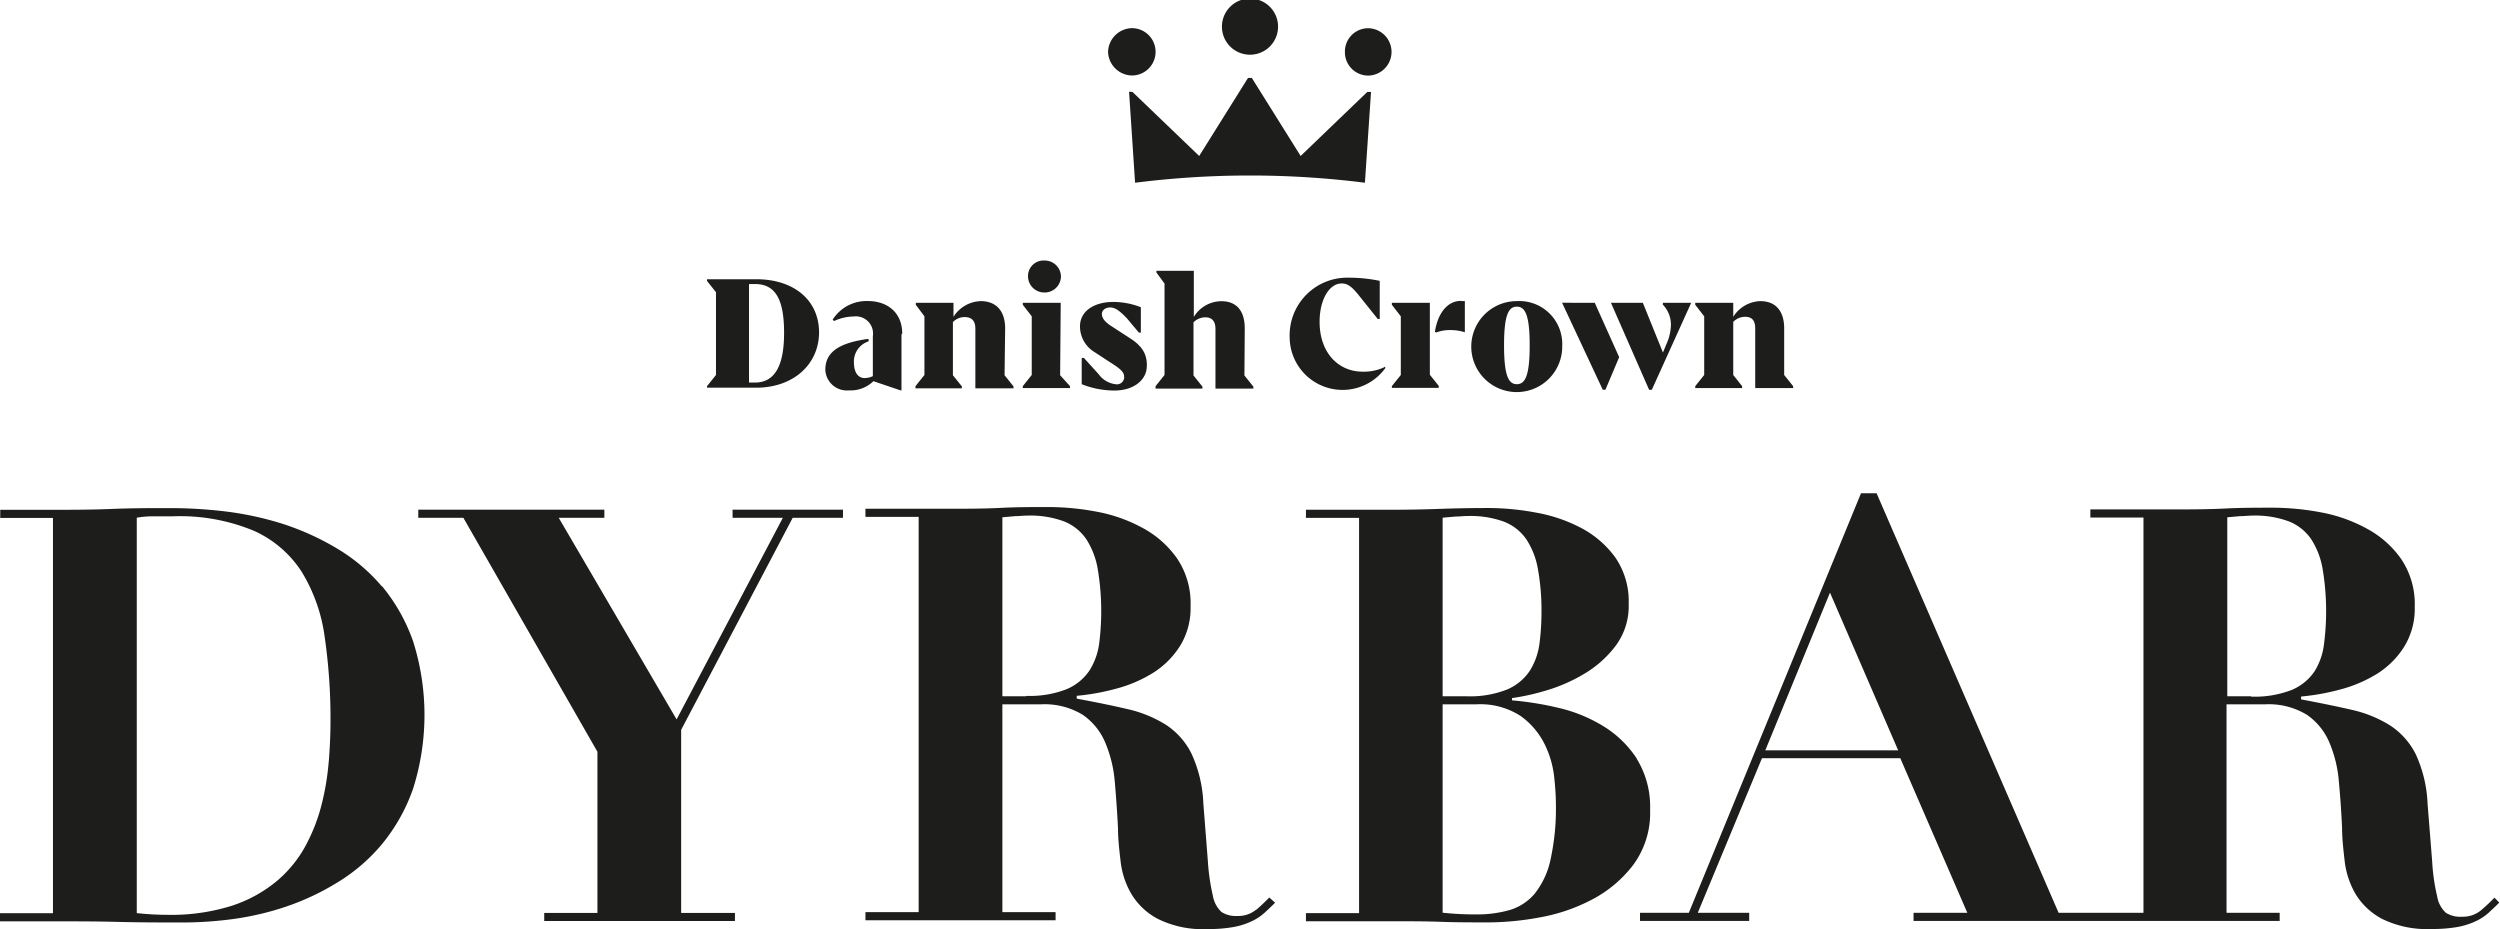 <svg id="Layer_1" data-name="Layer 1" xmlns="http://www.w3.org/2000/svg" viewBox="0 0 307.27 114.2"><defs><style>.cls-1{fill:#1d1d1b;}</style></defs><title>Danish Crown DYRBAR Black</title><path class="cls-1" d="M491.88,159v.24h-4.66v-7.34c0-.95-.39-1.42-1.22-1.42a2,2,0,0,0-1.48.62v6.53l1.09,1.37v.24h-5.76V159l1.1-1.37v-7.21l-1.1-1.42v-.24h4.67v1.72a4.09,4.09,0,0,1,3.32-1.93c1.87,0,2.94,1.19,2.94,3.35v5.73Zm-16-10.24h3.47l-4.84,10.69h-.33l-4.69-10.69h3.92l2.47,6.11.41-1a6,6,0,0,0,.57-2.4,3.52,3.52,0,0,0-1-2.49Zm-8.38,0,3,6.68-1.69,4h-.33l-5-10.69Zm-8,5.22c0-3.68-.54-4.75-1.58-4.75s-1.57,1.07-1.57,4.75.53,4.78,1.57,4.78,1.58-1.07,1.58-4.78m4,.06a5.59,5.59,0,1,1-5.59-5.49,5.28,5.28,0,0,1,5.59,5.49m-12.44-5.49a2.69,2.69,0,0,1,.47,0v3.83a5.62,5.62,0,0,0-1.75-.27,4.71,4.71,0,0,0-1.78.3l-.15-.09c.36-2.29,1.54-3.8,3.21-3.8m-3.83,9.08,1.09,1.37v.24h-5.76V159l1.1-1.37v-7.21l-1.1-1.42v-.24h4.67Zm-5.62-1,.18.14A6.5,6.5,0,0,1,430,153a7.08,7.08,0,0,1,7.27-7.33,18.36,18.36,0,0,1,3.8.39v4.69h-.24l-2.4-3c-.89-1.1-1.4-1.37-2.05-1.37-1.48,0-2.7,1.93-2.7,4.72,0,3.8,2.31,6.12,5.28,6.12a5.92,5.92,0,0,0,2.64-.53m-17.16,1,1.1,1.37v.24h-4.66v-7.34c0-.95-.44-1.42-1.24-1.42a2.06,2.06,0,0,0-1.46.62v6.53l1.1,1.37v.24h-5.76V159l1.1-1.37V146.39l-1-1.36v-.21h4.6v5.67a4,4,0,0,1,3.38-1.93c1.88,0,2.88,1.19,2.88,3.35Zm-12-1.15c0,1.6-1.48,3-4,3a10.89,10.89,0,0,1-4-.78v-3.23h.27l1.81,2a3,3,0,0,0,2.14,1.24.88.88,0,0,0,1-.86c0-.44-.15-.83-1.31-1.57l-2.31-1.51a3.69,3.69,0,0,1-1.81-3.18c0-1.9,1.78-3,4.09-3a9.42,9.42,0,0,1,3.39.65v3.12h-.24L410,150.67c-.95-1-1.49-1.34-2.08-1.34s-1,.36-1,.8.27.92,1.16,1.49l2.37,1.54c1.69,1.1,2,2.17,2,3.33m-14.61-11a1.91,1.91,0,0,1,2-1.93,2,2,0,0,1,2.05,1.93,2,2,0,0,1-2.05,2,2,2,0,0,1-2-2m3.95,12.17L403,159v.24H397.2V159l1.1-1.37v-7.21L397.2,149v-.24h4.66Zm-6.83,0,1.1,1.37v.24h-4.69v-7.34c0-.95-.44-1.42-1.33-1.42a2,2,0,0,0-1.43.62v6.53l1.1,1.37v.24h-5.7V159l1.1-1.37v-7.21L384.05,149v-.24h4.63v1.72a4.12,4.12,0,0,1,3.35-1.93c1.88,0,3,1.19,3,3.35Zm-12.67-5v6.86h-.12l-3.33-1.13a4,4,0,0,1-3,1.13,2.65,2.65,0,0,1-2.91-2.53c0-2.08,1.52-3.29,5.29-3.8l.06.27-.39.18a2.6,2.6,0,0,0-1.45,2.37c0,1.46.62,2,1.33,2a2.45,2.45,0,0,0,1-.24v-4.92a2.11,2.11,0,0,0-2.37-2.41A5.82,5.82,0,0,0,374,151l-.17-.17a4.92,4.92,0,0,1,4.33-2.29c2.38,0,4.22,1.4,4.22,4m-14.52-.09c0-4.19-1.1-6-3.59-6h-.72v12.11h.72c2.49,0,3.59-2.13,3.59-6.11m4.3-.09c0,4-3.2,6.83-7.72,6.83h-6.05V159l1.1-1.37V147.46l-1.1-1.39v-.21h6.05c4.64,0,7.72,2.58,7.72,6.56" transform="translate(-271.49 -111.54)"/><path class="cls-1" d="M436.79,117.92a2.86,2.86,0,0,1,2.82-2.91,2.91,2.91,0,1,1,0,5.82,2.87,2.87,0,0,1-2.82-2.91M421.68,115a3.45,3.45,0,1,1,6.89,0,3.45,3.45,0,0,1-6.89,0m-11,7.84,8.2,7.87,6-9.59h.47l6,9.59,8.19-7.87H440L439.25,134A112.61,112.61,0,0,0,411,134l-.74-11.19Zm-3-4.93a3,3,0,0,1,2.93-2.91,2.91,2.91,0,0,1,0,5.82,3,3,0,0,1-2.93-2.91" transform="translate(-271.49 -111.54)"/><path class="cls-1" d="M311.89,205.18a31.77,31.77,0,0,1-.89,5.32,22,22,0,0,1-2,5.08,15.08,15.08,0,0,1-3.55,4.3,16.87,16.87,0,0,1-5.51,3,24.92,24.92,0,0,1-7.88,1.1,37.18,37.18,0,0,1-3.76-.21V175.17a11.67,11.67,0,0,1,1.84-.17c.76,0,1.61,0,2.56,0a23.68,23.68,0,0,1,10,1.78,13.61,13.61,0,0,1,5.89,5.07,20.58,20.58,0,0,1,2.81,8,69.76,69.76,0,0,1,.71,10.4c0,1.56-.08,3.23-.22,5m6.54-21.63a21.86,21.86,0,0,0-5.54-4.68,32.37,32.37,0,0,0-6.61-3,39.24,39.24,0,0,0-7-1.53,57.47,57.47,0,0,0-6.74-.42c-2.42,0-4.83,0-7.25.1s-4.83.11-7.24.11h-6.53v1H278v48.58h-6.53v1H278c2.7,0,5.38,0,8.06.07s5.36.07,8.06.07a46.89,46.89,0,0,0,6-.42,35.21,35.21,0,0,0,6.53-1.53,31,31,0,0,0,6.36-3,21.91,21.91,0,0,0,5.43-4.68,22.23,22.23,0,0,0,3.8-6.75,30,30,0,0,0,0-18.25,22.2,22.2,0,0,0-3.83-6.75" transform="translate(-271.49 -111.54)"/><polygon class="cls-1" points="90.04 63.64 96.22 63.64 83.16 88.42 68.67 63.64 74.28 63.64 74.28 62.64 51.41 62.64 51.41 63.64 56.95 63.64 73.43 92.4 73.43 112.21 66.89 112.21 66.89 113.2 90.33 113.2 90.33 112.21 83.72 112.21 83.72 89.7 97.43 63.64 103.61 63.64 103.61 62.64 90.04 62.64 90.04 63.64"/><path class="cls-1" d="M462.05,217.25a10.09,10.09,0,0,1-1.95,4.15,6.45,6.45,0,0,1-3.09,2,14.69,14.69,0,0,1-4.09.53,38.07,38.07,0,0,1-4.12-.21V198.11h4.12a9.07,9.07,0,0,1,5.51,1.46,9.4,9.4,0,0,1,2.91,3.44,12.06,12.06,0,0,1,1.17,4q.21,2,.21,3.24a29.4,29.4,0,0,1-.67,7M448.8,175.17l1.57-.14c.52,0,1-.07,1.56-.07a11.93,11.93,0,0,1,4.44.71,6,6,0,0,1,2.73,2.17,9.68,9.68,0,0,1,1.42,3.69,28.55,28.55,0,0,1,.43,5.36,29.23,29.23,0,0,1-.25,3.77,8.24,8.24,0,0,1-1.17,3.3,6.33,6.33,0,0,1-2.77,2.31,12.37,12.37,0,0,1-5,.85H448.8Zm23.87,29.62a13,13,0,0,0-4.12-4,18.48,18.48,0,0,0-5.47-2.24,38.77,38.77,0,0,0-5.75-.93v-.28a27.92,27.92,0,0,0,4.15-.92,20.08,20.08,0,0,0,4.72-2.06,13.32,13.32,0,0,0,3.87-3.45,8.19,8.19,0,0,0,1.6-5.14,9.5,9.5,0,0,0-1.63-5.69,12.12,12.12,0,0,0-4.16-3.62,18.9,18.9,0,0,0-5.57-1.91,31.82,31.82,0,0,0-5.82-.57q-3,0-5.9.1c-1.94.07-3.9.11-5.89.11H432v1h6.53v48.58H432v1H442.7c2,0,4,0,5.93.07s3.94.07,5.93.07a35.5,35.5,0,0,0,6.1-.6,22,22,0,0,0,6.43-2.17,15.23,15.23,0,0,0,5.11-4.26,10.74,10.74,0,0,0,2.1-6.81,11.21,11.21,0,0,0-1.63-6.25" transform="translate(-271.49 -111.54)"/><path class="cls-1" d="M397.6,197.12h-2.91v-22l1.57-.14c.52,0,1-.07,1.56-.07a11.93,11.93,0,0,1,4.44.71,6,6,0,0,1,2.73,2.17,9.68,9.68,0,0,1,1.42,3.69,31.33,31.33,0,0,1,.18,9.13,8.24,8.24,0,0,1-1.17,3.3,6.33,6.33,0,0,1-2.77,2.31,12.39,12.39,0,0,1-5,.85m28.27,26.24a3.44,3.44,0,0,1-2.35.81,3.27,3.27,0,0,1-1.95-.49,3.54,3.54,0,0,1-1.06-2,26.21,26.21,0,0,1-.61-4.19q-.21-2.7-.56-7.17a16.06,16.06,0,0,0-1.46-6.11,9,9,0,0,0-3.16-3.55,15.17,15.17,0,0,0-4.72-1.92c-1.83-.43-3.9-.85-6.22-1.28v-.35a27.81,27.81,0,0,0,4.9-.89,16.5,16.5,0,0,0,4.51-1.95,10.53,10.53,0,0,0,3.3-3.31,8.83,8.83,0,0,0,1.28-4.86,9.83,9.83,0,0,0-1.67-5.89,12.21,12.21,0,0,0-4.22-3.73,18.89,18.89,0,0,0-5.65-2,32.32,32.32,0,0,0-5.86-.57c-2,0-3.95,0-5.89.1s-3.91.11-5.89.11H377.86v1h6.54v48.58h-6.54v1h23.37v-1h-6.54V198.11h4.69a9,9,0,0,1,5.18,1.28,7.81,7.81,0,0,1,2.77,3.41,15.75,15.75,0,0,1,1.18,4.86q.24,2.75.39,5.65c0,1.28.15,2.64.32,4.08a10.15,10.15,0,0,0,1.31,4,8.3,8.3,0,0,0,3.27,3.09,12.44,12.44,0,0,0,6.1,1.25,17.66,17.66,0,0,0,3.2-.25,9.1,9.1,0,0,0,2.17-.68,6.31,6.31,0,0,0,1.56-1c.45-.4.91-.84,1.38-1.31l-.71-.64c-.47.47-1,1-1.63,1.53" transform="translate(-271.49 -111.54)"/><path class="cls-1" d="M548.15,197.12h-2.91v-22l1.56-.14c.52,0,1.05-.07,1.57-.07a11.87,11.87,0,0,1,4.43.71,6,6,0,0,1,2.74,2.17,9.68,9.68,0,0,1,1.42,3.69,31.33,31.33,0,0,1,.18,9.13A8.24,8.24,0,0,1,556,194a6.33,6.33,0,0,1-2.77,2.31,12.46,12.46,0,0,1-5.05.85m-59.72,6.6,7.95-19.38,8.38,19.38Zm89.62,18.11c-.47.48-1,1-1.63,1.53a3.44,3.44,0,0,1-2.35.81,3.27,3.27,0,0,1-2-.49,3.49,3.49,0,0,1-1.06-2,24.09,24.09,0,0,1-.61-4.19q-.21-2.7-.57-7.17a16.12,16.12,0,0,0-1.45-6.11,9.09,9.09,0,0,0-3.16-3.55,15.17,15.17,0,0,0-4.72-1.92q-2.74-.63-6.22-1.28v-.35a28,28,0,0,0,4.9-.89,16.5,16.5,0,0,0,4.51-1.95A10.5,10.5,0,0,0,567,191a8.89,8.89,0,0,0,1.28-4.87,9.9,9.9,0,0,0-1.67-5.89,12.21,12.21,0,0,0-4.22-3.73,18.89,18.89,0,0,0-5.65-2,32.32,32.32,0,0,0-5.86-.57c-2,0-3.95,0-5.89.1s-3.91.11-5.9.11H528.41v1h6.53v48.58H524.51l-22.37-51.56h-1.92l-21.16,51.56h-6v1h13.42v-1h-6.32l7.89-19h17l8.24,19h-6.61v1h45v-1h-6.53V198.11h4.69a9,9,0,0,1,5.18,1.28,7.81,7.81,0,0,1,2.77,3.41,15.48,15.48,0,0,1,1.17,4.86q.26,2.75.39,5.65c0,1.28.16,2.64.32,4.08a10.42,10.42,0,0,0,1.32,4,8.38,8.38,0,0,0,3.26,3.08,12.51,12.51,0,0,0,6.11,1.25,17.66,17.66,0,0,0,3.2-.25,8.87,8.87,0,0,0,2.16-.68,6.37,6.37,0,0,0,1.57-1c.44-.4.91-.84,1.38-1.31Z" transform="translate(-271.49 -111.54)"/></svg>